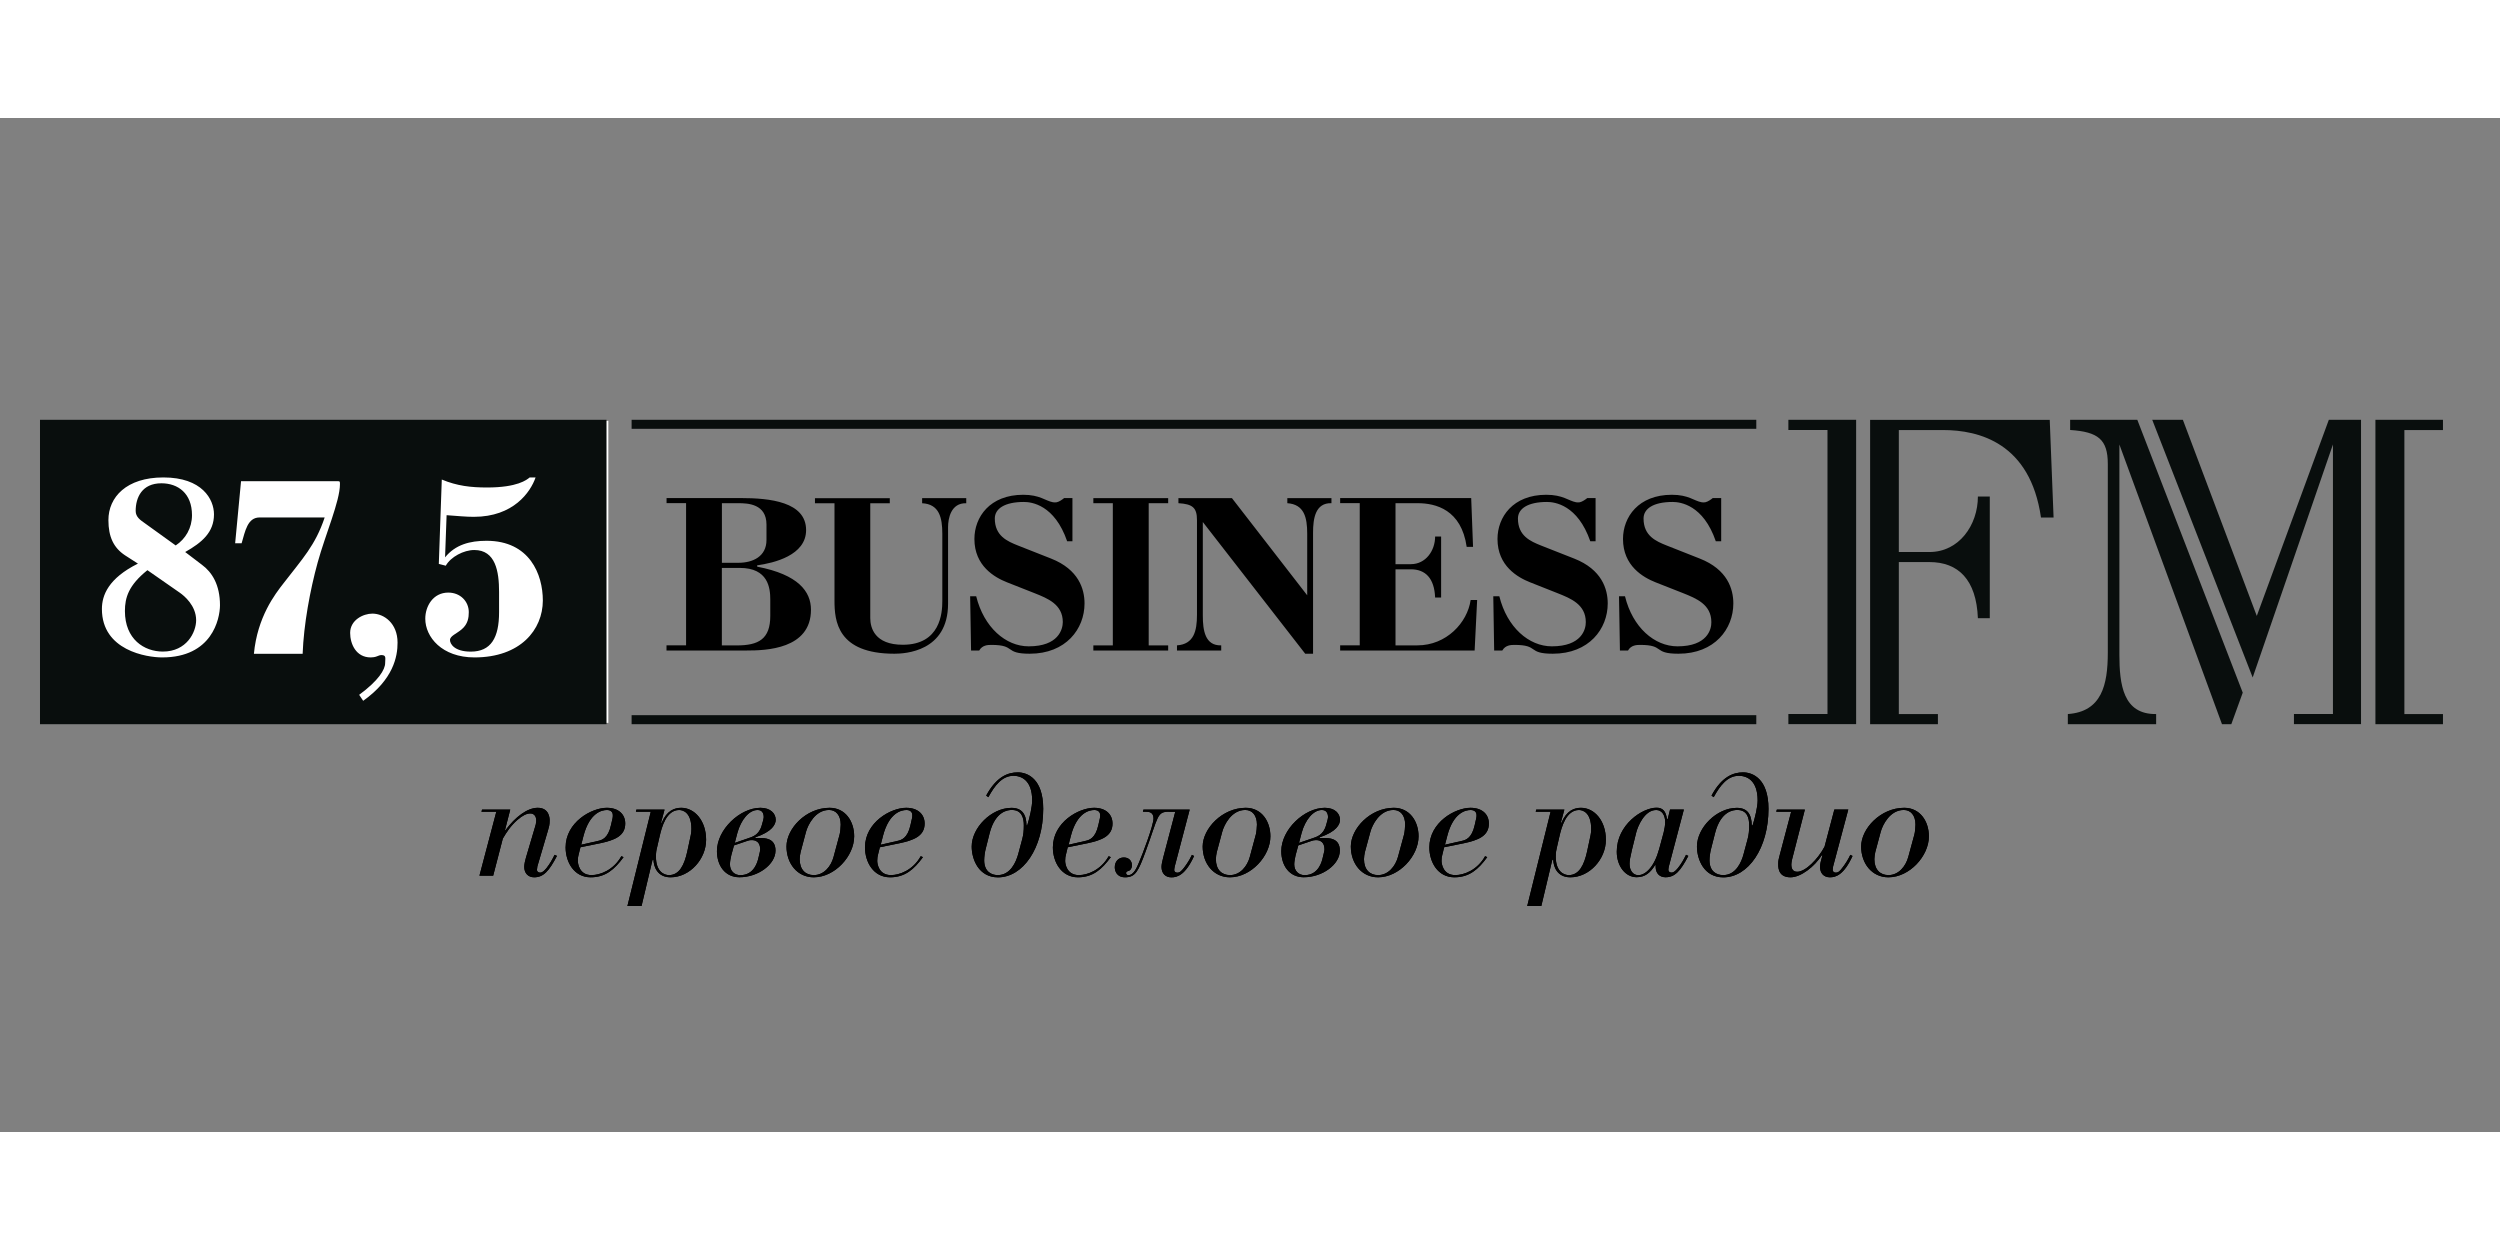 <?xml version="1.0"?>
<svg xmlns="http://www.w3.org/2000/svg" width="300" height="150" viewBox="0 0 286 116" fill="none">
<rect x="0" y="0" width="286" height="116" fill="#808080" stroke="none"/>
<g clip-path="url(#clip0_6_57)">
<path d="M57.833 81.466C58.947 79.958 60.331 78.913 61.515 78.913C62.846 78.913 62.881 80.122 62.881 80.357C62.881 80.867 62.805 81.096 62.699 81.466L61.474 85.62C61.456 85.708 61.427 85.937 61.427 86.013C61.427 86.171 61.55 86.33 61.779 86.33C62.083 86.33 62.294 86.066 62.523 85.808C62.892 85.344 63.197 84.804 63.444 84.294L63.713 84.423C62.805 86.16 62.171 86.864 61.104 86.864C60.418 86.864 59.973 86.383 59.973 85.673C59.973 85.356 60.084 84.898 60.166 84.622L61.233 81.02C61.28 80.855 61.315 80.785 61.339 80.48C61.339 80.398 61.356 80.292 61.339 80.198C61.304 79.893 61.104 79.559 60.665 79.559C60.254 79.559 59.779 79.787 59.187 80.304C58.39 81.02 57.985 81.653 57.522 82.434L56.42 86.676H54.849L56.778 79.365H55.077L55.148 79.118H58.372L57.768 81.477H57.833V81.466Z" fill="black"/>
<path d="M68.427 82.698C68.849 82.604 69.564 82.41 69.893 80.902L70.075 80.122C70.104 79.999 70.104 79.881 70.104 79.746C70.104 79.359 69.822 79.165 69.435 79.165C68.849 79.165 67.454 79.471 66.756 82.111L66.492 83.138L68.427 82.698ZM66.193 84.27C66.141 84.464 66.105 84.64 66.105 84.98C66.105 85.262 66.246 86.612 67.677 86.612C68.615 86.612 70.18 86.066 71.083 84.446L71.335 84.558C70.303 85.96 69.277 86.864 67.571 86.864C65.677 86.864 64.704 85.127 64.704 83.443C64.704 80.568 67.665 78.913 69.418 78.913C70.79 78.913 71.528 79.682 71.528 80.715C71.528 82.152 70.268 82.627 68.656 82.968L66.404 83.425L66.193 84.27Z" fill="black"/>
<path d="M75.181 83.396C75.093 83.736 75.04 83.989 75.04 84.505C75.04 86.271 76.031 86.612 76.529 86.612C77.719 86.612 78.282 85.456 78.622 83.918L79.027 82.023C79.074 81.788 79.097 81.559 79.097 81.331C79.097 79.394 78.089 79.165 77.696 79.165C76.225 79.165 75.697 81.143 75.462 82.176L75.181 83.396ZM75.697 80.621C76.277 79.224 77.168 78.913 77.931 78.913C79.467 78.913 80.78 80.392 80.78 82.575C80.78 84.751 78.939 86.864 76.705 86.864C75.216 86.864 74.776 85.661 74.759 84.857H74.653L73.393 90.15H71.775L74.448 79.365H72.748L72.801 79.118H76.025L75.621 80.626H75.697V80.621Z" fill="black"/>
<path d="M85.558 82.41C86.056 82.234 86.842 82.058 87.159 80.867L87.288 80.409C87.317 80.269 87.37 80.128 87.37 79.987C87.37 79.5 87.165 79.165 86.666 79.165C85.687 79.165 84.767 80.286 84.356 81.788L84.057 82.927L85.558 82.41ZM83.664 84.323C83.594 84.617 83.506 85.074 83.506 85.379C83.506 86.154 84.04 86.618 84.696 86.618C86.314 86.618 86.678 85.004 86.754 84.687L86.883 84.153C86.912 84.001 86.965 83.836 86.965 83.678C86.965 82.522 86.045 82.61 85.939 82.61C85.752 82.61 85.593 82.663 85.441 82.715L83.969 83.214L83.664 84.323ZM86.906 82.369C87.481 82.369 88.718 82.369 88.718 83.807C88.718 85.391 86.731 86.858 84.591 86.858C82.961 86.858 82.017 85.538 82.017 83.865C82.017 81.401 84.655 78.913 86.995 78.913C88.132 78.913 88.742 79.553 88.742 80.286C88.742 80.802 88.349 81.636 86.414 82.287L86.397 82.369H86.906Z" fill="black"/>
<path d="M91.591 83.971C91.538 84.165 91.485 84.576 91.485 84.787C91.485 85.99 92.154 86.612 93.098 86.612C94.27 86.612 95.085 85.585 95.361 84.523L96.052 81.959C96.123 81.712 96.176 81.114 96.176 80.826C96.176 79.764 95.624 79.16 94.851 79.16C93.25 79.16 92.423 80.879 92.207 81.659L91.591 83.971ZM94.903 78.913C96.727 78.913 97.718 80.48 97.718 82.176C97.718 84.429 95.507 86.864 93.092 86.864C91.198 86.864 89.973 85.268 89.973 83.337C89.973 81.29 92.207 78.913 94.903 78.913Z" fill="black"/>
<path d="M102.677 82.698C103.105 82.604 103.821 82.41 104.155 80.902L104.331 80.122C104.366 79.999 104.366 79.881 104.366 79.746C104.366 79.359 104.084 79.165 103.698 79.165C103.111 79.165 101.704 79.471 101.018 82.111L100.754 83.138L102.677 82.698ZM100.444 84.27C100.397 84.464 100.356 84.64 100.356 84.98C100.356 85.262 100.496 86.612 101.933 86.612C102.877 86.612 104.436 86.066 105.333 84.446L105.585 84.558C104.559 85.96 103.533 86.864 101.821 86.864C99.928 86.864 98.954 85.127 98.954 83.443C98.954 80.568 101.909 78.913 103.668 78.913C105.028 78.913 105.779 79.682 105.779 80.715C105.779 82.152 104.512 82.627 102.9 82.968L100.655 83.425L100.444 84.27Z" fill="black"/>
<path d="M112.767 83.596C112.673 83.936 112.591 84.534 112.591 84.916C112.591 86.154 113.354 86.612 114.145 86.612C115.593 86.612 116.232 85.121 116.484 84.206L116.947 82.481C117.088 81.941 117.123 81.518 117.123 80.914C117.123 80.081 116.895 79.16 115.757 79.16C115.347 79.16 113.881 79.248 113.219 81.8L112.767 83.596ZM117.516 80.92C117.798 80.01 118.079 78.796 118.079 78.068C118.079 75.739 116.824 75.252 115.939 75.252C114.667 75.252 113.811 76.326 113.066 77.698L112.82 77.517C113.993 75.34 115.318 74.859 116.437 74.859C117.522 74.859 119.345 75.569 119.345 79.031C119.345 83.537 117.024 86.87 114.169 86.87C111.958 86.87 111.161 84.799 111.161 83.343C111.161 81.196 113.412 78.919 115.71 78.919C116.918 78.919 117.411 79.653 117.434 80.926H117.516V80.92Z" fill="black"/>
<path d="M124.176 82.698C124.604 82.604 125.314 82.41 125.648 80.902L125.824 80.122C125.859 79.999 125.859 79.881 125.859 79.746C125.859 79.359 125.577 79.165 125.191 79.165C124.604 79.165 123.203 79.471 122.511 82.111L122.247 83.138L124.176 82.698ZM121.943 84.27C121.89 84.464 121.855 84.64 121.855 84.98C121.855 85.262 121.995 86.612 123.432 86.612C124.364 86.612 125.929 86.066 126.832 84.446L127.078 84.558C126.046 85.96 125.026 86.864 123.32 86.864C121.427 86.864 120.448 85.127 120.448 83.443C120.448 80.568 123.408 78.913 125.161 78.913C126.527 78.913 127.272 79.682 127.272 80.715C127.272 82.152 126.017 82.627 124.399 82.968L122.148 83.425L121.943 84.27Z" fill="black"/>
<path d="M133.756 79.359C132.331 79.359 132.554 79.823 131.047 83.942C130.233 86.154 129.898 86.864 128.714 86.864C127.741 86.864 127.53 86.119 127.53 85.714C127.53 85.08 127.934 84.593 128.568 84.593C129.16 84.593 129.494 85.004 129.494 85.479C129.494 85.866 129.3 86.066 129.142 86.119C129.031 86.154 128.825 86.189 128.825 86.383C128.825 86.483 128.896 86.618 129.089 86.618C129.693 86.618 130.063 85.731 130.291 85.186C130.649 84.382 131.962 80.926 131.962 80.128C131.962 79.394 131.411 79.365 131.106 79.365H130.748L130.807 79.118H136.101L134.389 85.626C134.372 85.714 134.331 85.925 134.331 86.019C134.331 86.301 134.612 86.336 134.688 86.336C134.993 86.336 135.204 86.072 135.415 85.814C135.556 85.632 136.013 85.045 136.353 84.3L136.6 84.429C135.609 86.6 134.688 86.87 134.014 86.87C133.299 86.87 132.877 86.389 132.877 85.679C132.877 85.362 132.965 85.045 133.064 84.628L134.448 79.371H133.756V79.359Z" fill="black"/>
<path d="M139.203 83.971C139.15 84.165 139.097 84.576 139.097 84.787C139.097 85.99 139.771 86.612 140.709 86.612C141.882 86.612 142.697 85.585 142.978 84.523L143.67 81.959C143.735 81.712 143.793 81.114 143.793 80.826C143.793 79.764 143.242 79.16 142.462 79.16C140.868 79.16 140.035 80.879 139.824 81.659L139.203 83.971ZM142.515 78.913C144.344 78.913 145.335 80.48 145.335 82.176C145.335 84.429 143.113 86.864 140.703 86.864C138.81 86.864 137.584 85.268 137.584 83.337C137.59 81.29 139.83 78.913 142.515 78.913Z" fill="black"/>
<path d="M150.119 82.41C150.612 82.234 151.397 82.058 151.714 80.867L151.843 80.409C151.872 80.269 151.925 80.128 151.925 79.987C151.925 79.5 151.714 79.165 151.221 79.165C150.242 79.165 149.316 80.286 148.906 81.788L148.607 82.927L150.119 82.41ZM148.22 84.323C148.155 84.617 148.061 85.074 148.061 85.379C148.061 86.154 148.589 86.618 149.251 86.618C150.858 86.618 151.227 85.004 151.303 84.687L151.432 84.153C151.456 84.001 151.52 83.836 151.52 83.678C151.52 82.522 150.594 82.61 150.488 82.61C150.313 82.61 150.148 82.663 149.996 82.715L148.524 83.214L148.22 84.323ZM151.462 82.369C152.03 82.369 153.279 82.369 153.279 83.807C153.279 85.391 151.292 86.858 149.146 86.858C147.516 86.858 146.578 85.538 146.578 83.865C146.578 81.401 149.222 78.913 151.556 78.913C152.693 78.913 153.297 79.553 153.297 80.286C153.297 80.802 152.91 81.636 150.975 82.287L150.952 82.369H151.462Z" fill="black"/>
<path d="M156.146 83.971C156.093 84.165 156.04 84.576 156.04 84.787C156.04 85.99 156.715 86.612 157.653 86.612C158.825 86.612 159.64 85.585 159.928 84.523L160.625 81.959C160.69 81.712 160.748 81.114 160.748 80.826C160.748 79.764 160.197 79.16 159.417 79.16C157.823 79.16 156.984 80.879 156.773 81.659L156.146 83.971ZM159.458 78.913C161.282 78.913 162.284 80.48 162.284 82.176C162.284 84.429 160.062 86.864 157.653 86.864C155.759 86.864 154.534 85.268 154.534 83.337C154.534 81.29 156.762 78.913 159.458 78.913Z" fill="black"/>
<path d="M167.238 82.698C167.661 82.604 168.37 82.41 168.704 80.902L168.88 80.122C168.915 79.999 168.915 79.881 168.915 79.746C168.915 79.359 168.634 79.165 168.241 79.165C167.661 79.165 166.259 79.471 165.573 82.111L165.304 83.138L167.238 82.698ZM165.005 84.27C164.946 84.464 164.911 84.64 164.911 84.98C164.911 85.262 165.052 86.612 166.488 86.612C167.438 86.612 168.991 86.066 169.894 84.446L170.141 84.558C169.115 85.96 168.089 86.864 166.377 86.864C164.489 86.864 163.516 85.127 163.516 83.443C163.516 80.568 166.476 78.913 168.223 78.913C169.589 78.913 170.328 79.682 170.328 80.715C170.328 82.152 169.073 82.627 167.461 82.968L165.21 83.425L165.005 84.27Z" fill="black"/>
<path d="M178.12 83.396C178.038 83.736 177.979 83.989 177.979 84.505C177.979 86.271 178.97 86.612 179.468 86.612C180.652 86.612 181.221 85.456 181.561 83.918L181.966 82.023C182.019 81.788 182.03 81.559 182.03 81.331C182.03 79.394 181.022 79.165 180.635 79.165C179.169 79.165 178.636 81.143 178.401 82.176L178.12 83.396ZM178.63 80.621C179.216 79.224 180.096 78.913 180.858 78.913C182.405 78.913 183.713 80.392 183.713 82.575C183.713 84.751 181.872 86.864 179.638 86.864C178.149 86.864 177.709 85.661 177.692 84.857H177.586L176.326 90.15H174.714L177.387 79.365H175.687L175.739 79.118H178.964L178.559 80.626H178.63V80.621Z" fill="black"/>
<path d="M190.326 81.718C190.414 81.36 190.496 80.891 190.496 80.55C190.496 79.746 190.109 79.165 189.47 79.165C188.122 79.165 187.359 81.049 187.184 81.741L186.691 83.731C186.498 84.528 186.421 84.975 186.421 85.321C186.421 86.066 186.808 86.618 187.418 86.618C188.251 86.618 189.259 85.661 189.81 83.619L190.326 81.718ZM190.789 80.192L191.053 79.107H192.636L190.918 85.614C190.895 85.702 190.86 85.913 190.86 86.007C190.86 86.166 190.983 86.324 191.217 86.324C191.516 86.324 191.727 86.06 191.956 85.802C192.331 85.338 192.636 84.799 192.882 84.288L193.146 84.417C192.243 86.154 191.604 86.858 190.537 86.858C189.834 86.858 189.406 86.377 189.406 85.667V85.473H189.341C188.79 86.342 188.204 86.852 187.231 86.852C185.958 86.852 184.956 85.597 184.956 83.93C184.956 80.844 187.887 78.901 189.511 78.901C190.262 78.901 190.59 79.365 190.695 80.186H190.789V80.192Z" fill="black"/>
<path d="M195.749 83.596C195.655 83.936 195.567 84.534 195.567 84.916C195.567 86.154 196.33 86.612 197.133 86.612C198.587 86.612 199.226 85.121 199.466 84.206L199.929 82.481C200.07 81.941 200.105 81.518 200.105 80.914C200.105 80.081 199.877 79.16 198.745 79.16C198.335 79.16 196.863 79.248 196.206 81.8L195.749 83.596ZM200.498 80.92C200.785 80.01 201.073 78.796 201.073 78.068C201.073 75.739 199.806 75.252 198.921 75.252C197.643 75.252 196.793 76.326 196.048 77.698L195.796 77.517C196.963 75.34 198.305 74.859 199.408 74.859C200.492 74.859 202.315 75.569 202.315 79.031C202.315 83.537 199.994 86.87 197.145 86.87C194.923 86.87 194.131 84.799 194.131 83.343C194.131 81.196 196.382 78.919 198.692 78.919C199.894 78.919 200.387 79.653 200.404 80.926H200.498V80.92Z" fill="black"/>
<path d="M209.708 85.62C209.697 85.708 209.662 85.919 209.662 86.013C209.662 86.26 209.873 86.33 210.013 86.33C210.353 86.33 210.541 86.054 210.74 85.808C211.098 85.356 211.45 84.793 211.678 84.294L211.93 84.423C210.94 86.594 210.013 86.864 209.345 86.864C208.63 86.864 208.213 86.383 208.213 85.673C208.213 85.285 208.319 84.986 208.413 84.622L208.483 84.317H208.43C207.58 85.643 206.021 86.864 204.831 86.864C203.3 86.864 203.429 85.503 203.429 85.239C203.429 84.951 203.506 84.669 203.599 84.317L204.907 79.365H203.201L203.271 79.118H206.478L205.024 84.775C204.995 84.922 204.954 85.08 204.942 85.221C204.924 85.35 204.924 85.485 204.942 85.614C204.96 85.72 205.012 86.23 205.599 86.23C206.537 86.23 207.955 84.81 208.729 83.355L209.849 79.113H211.444L209.708 85.62Z" fill="black"/>
<path d="M214.534 83.971C214.487 84.165 214.428 84.576 214.428 84.787C214.428 85.99 215.102 86.612 216.04 86.612C217.213 86.612 218.028 85.585 218.309 84.523L219.007 81.959C219.077 81.712 219.13 81.114 219.13 80.826C219.13 79.764 218.579 79.16 217.793 79.16C216.204 79.16 215.366 80.879 215.155 81.659L214.534 83.971ZM217.84 78.913C219.675 78.913 220.666 80.48 220.666 82.176C220.666 84.429 218.45 86.864 216.034 86.864C214.141 86.864 212.915 85.268 212.915 83.337C212.915 81.29 215.149 78.913 217.84 78.913Z" fill="black"/>
<path d="M57.833 81.466C58.947 79.958 60.331 78.913 61.515 78.913C62.846 78.913 62.881 80.122 62.881 80.357C62.881 80.867 62.805 81.096 62.699 81.466L61.474 85.62C61.456 85.708 61.427 85.937 61.427 86.013C61.427 86.171 61.55 86.33 61.779 86.33C62.083 86.33 62.294 86.066 62.523 85.808C62.892 85.344 63.197 84.804 63.444 84.294L63.713 84.423C62.805 86.16 62.171 86.864 61.104 86.864C60.418 86.864 59.973 86.383 59.973 85.673C59.973 85.356 60.084 84.898 60.166 84.622L61.233 81.02C61.28 80.855 61.315 80.785 61.339 80.48C61.339 80.398 61.356 80.292 61.339 80.198C61.304 79.893 61.104 79.559 60.665 79.559C60.254 79.559 59.779 79.787 59.187 80.304C58.39 81.02 57.985 81.653 57.522 82.434L56.42 86.676H54.849L56.778 79.365H55.077L55.148 79.118H58.372L57.768 81.477H57.833V81.466Z" fill="black"/>
<path d="M68.427 82.698C68.849 82.604 69.564 82.41 69.893 80.902L70.075 80.122C70.104 79.999 70.104 79.881 70.104 79.746C70.104 79.359 69.822 79.165 69.435 79.165C68.849 79.165 67.454 79.471 66.756 82.111L66.492 83.138L68.427 82.698ZM66.193 84.27C66.141 84.464 66.105 84.64 66.105 84.98C66.105 85.262 66.246 86.612 67.677 86.612C68.615 86.612 70.18 86.066 71.083 84.446L71.335 84.558C70.303 85.96 69.277 86.864 67.571 86.864C65.677 86.864 64.704 85.127 64.704 83.443C64.704 80.568 67.665 78.913 69.418 78.913C70.79 78.913 71.528 79.682 71.528 80.715C71.528 82.152 70.268 82.627 68.656 82.968L66.404 83.425L66.193 84.27Z" fill="black"/>
<path d="M75.181 83.396C75.093 83.736 75.04 83.989 75.04 84.505C75.04 86.271 76.031 86.612 76.529 86.612C77.719 86.612 78.282 85.456 78.622 83.918L79.027 82.023C79.074 81.788 79.097 81.559 79.097 81.331C79.097 79.394 78.089 79.165 77.696 79.165C76.225 79.165 75.697 81.143 75.462 82.176L75.181 83.396ZM75.697 80.621C76.277 79.224 77.168 78.913 77.931 78.913C79.467 78.913 80.78 80.392 80.78 82.575C80.78 84.751 78.939 86.864 76.705 86.864C75.216 86.864 74.776 85.661 74.759 84.857H74.653L73.393 90.15H71.775L74.448 79.365H72.748L72.801 79.118H76.025L75.621 80.626H75.697V80.621Z" fill="black"/>
<path d="M85.558 82.41C86.056 82.234 86.842 82.058 87.159 80.867L87.288 80.409C87.317 80.269 87.37 80.128 87.37 79.987C87.37 79.5 87.165 79.165 86.666 79.165C85.687 79.165 84.767 80.286 84.356 81.788L84.057 82.927L85.558 82.41ZM83.664 84.323C83.594 84.617 83.506 85.074 83.506 85.379C83.506 86.154 84.04 86.618 84.696 86.618C86.314 86.618 86.678 85.004 86.754 84.687L86.883 84.153C86.912 84.001 86.965 83.836 86.965 83.678C86.965 82.522 86.045 82.61 85.939 82.61C85.752 82.61 85.593 82.663 85.441 82.715L83.969 83.214L83.664 84.323ZM86.906 82.369C87.481 82.369 88.718 82.369 88.718 83.807C88.718 85.391 86.731 86.858 84.591 86.858C82.961 86.858 82.017 85.538 82.017 83.865C82.017 81.401 84.655 78.913 86.995 78.913C88.132 78.913 88.742 79.553 88.742 80.286C88.742 80.802 88.349 81.636 86.414 82.287L86.397 82.369H86.906Z" fill="black"/>
<path d="M91.591 83.971C91.538 84.165 91.485 84.576 91.485 84.787C91.485 85.99 92.154 86.612 93.098 86.612C94.27 86.612 95.085 85.585 95.361 84.523L96.052 81.959C96.123 81.712 96.176 81.114 96.176 80.826C96.176 79.764 95.624 79.16 94.851 79.16C93.25 79.16 92.423 80.879 92.207 81.659L91.591 83.971ZM94.903 78.913C96.727 78.913 97.718 80.48 97.718 82.176C97.718 84.429 95.507 86.864 93.092 86.864C91.198 86.864 89.973 85.268 89.973 83.337C89.973 81.29 92.207 78.913 94.903 78.913Z" fill="black"/>
<path d="M102.677 82.698C103.105 82.604 103.821 82.41 104.155 80.902L104.331 80.122C104.366 79.999 104.366 79.881 104.366 79.746C104.366 79.359 104.084 79.165 103.698 79.165C103.111 79.165 101.704 79.471 101.018 82.111L100.754 83.138L102.677 82.698ZM100.444 84.27C100.397 84.464 100.356 84.64 100.356 84.98C100.356 85.262 100.496 86.612 101.933 86.612C102.877 86.612 104.436 86.066 105.333 84.446L105.585 84.558C104.559 85.96 103.533 86.864 101.821 86.864C99.928 86.864 98.954 85.127 98.954 83.443C98.954 80.568 101.909 78.913 103.668 78.913C105.028 78.913 105.779 79.682 105.779 80.715C105.779 82.152 104.512 82.627 102.9 82.968L100.655 83.425L100.444 84.27Z" fill="black"/>
<path d="M112.767 83.596C112.673 83.936 112.591 84.534 112.591 84.916C112.591 86.154 113.354 86.612 114.145 86.612C115.593 86.612 116.232 85.121 116.484 84.206L116.947 82.481C117.088 81.941 117.123 81.518 117.123 80.914C117.123 80.081 116.895 79.16 115.757 79.16C115.347 79.16 113.881 79.248 113.219 81.8L112.767 83.596ZM117.516 80.92C117.798 80.01 118.079 78.796 118.079 78.068C118.079 75.739 116.824 75.252 115.939 75.252C114.667 75.252 113.811 76.326 113.066 77.698L112.82 77.517C113.993 75.34 115.318 74.859 116.437 74.859C117.522 74.859 119.345 75.569 119.345 79.031C119.345 83.537 117.024 86.87 114.169 86.87C111.958 86.87 111.161 84.799 111.161 83.343C111.161 81.196 113.412 78.919 115.71 78.919C116.918 78.919 117.411 79.653 117.434 80.926H117.516V80.92Z" fill="black"/>
<path d="M124.176 82.698C124.604 82.604 125.314 82.41 125.648 80.902L125.824 80.122C125.859 79.999 125.859 79.881 125.859 79.746C125.859 79.359 125.577 79.165 125.191 79.165C124.604 79.165 123.203 79.471 122.511 82.111L122.247 83.138L124.176 82.698ZM121.943 84.27C121.89 84.464 121.855 84.64 121.855 84.98C121.855 85.262 121.995 86.612 123.432 86.612C124.364 86.612 125.929 86.066 126.832 84.446L127.078 84.558C126.046 85.96 125.026 86.864 123.32 86.864C121.427 86.864 120.448 85.127 120.448 83.443C120.448 80.568 123.408 78.913 125.161 78.913C126.527 78.913 127.272 79.682 127.272 80.715C127.272 82.152 126.017 82.627 124.399 82.968L122.148 83.425L121.943 84.27Z" fill="black"/>
<path d="M133.756 79.359C132.331 79.359 132.554 79.823 131.047 83.942C130.233 86.154 129.898 86.864 128.714 86.864C127.741 86.864 127.53 86.119 127.53 85.714C127.53 85.08 127.934 84.593 128.568 84.593C129.16 84.593 129.494 85.004 129.494 85.479C129.494 85.866 129.3 86.066 129.142 86.119C129.031 86.154 128.825 86.189 128.825 86.383C128.825 86.483 128.896 86.618 129.089 86.618C129.693 86.618 130.063 85.731 130.291 85.186C130.649 84.382 131.962 80.926 131.962 80.128C131.962 79.394 131.411 79.365 131.106 79.365H130.748L130.807 79.118H136.101L134.389 85.626C134.372 85.714 134.331 85.925 134.331 86.019C134.331 86.301 134.612 86.336 134.688 86.336C134.993 86.336 135.204 86.072 135.415 85.814C135.556 85.632 136.013 85.045 136.353 84.3L136.6 84.429C135.609 86.6 134.688 86.87 134.014 86.87C133.299 86.87 132.877 86.389 132.877 85.679C132.877 85.362 132.965 85.045 133.064 84.628L134.448 79.371H133.756V79.359Z" fill="black"/>
<path d="M139.203 83.971C139.15 84.165 139.097 84.576 139.097 84.787C139.097 85.99 139.771 86.612 140.709 86.612C141.882 86.612 142.697 85.585 142.978 84.523L143.67 81.959C143.735 81.712 143.793 81.114 143.793 80.826C143.793 79.764 143.242 79.16 142.462 79.16C140.868 79.16 140.035 80.879 139.824 81.659L139.203 83.971ZM142.515 78.913C144.344 78.913 145.335 80.48 145.335 82.176C145.335 84.429 143.113 86.864 140.703 86.864C138.81 86.864 137.584 85.268 137.584 83.337C137.59 81.29 139.83 78.913 142.515 78.913Z" fill="black"/>
<path d="M150.119 82.41C150.612 82.234 151.397 82.058 151.714 80.867L151.843 80.409C151.872 80.269 151.925 80.128 151.925 79.987C151.925 79.5 151.714 79.165 151.221 79.165C150.242 79.165 149.316 80.286 148.906 81.788L148.607 82.927L150.119 82.41ZM148.22 84.323C148.155 84.617 148.061 85.074 148.061 85.379C148.061 86.154 148.589 86.618 149.251 86.618C150.858 86.618 151.227 85.004 151.303 84.687L151.432 84.153C151.456 84.001 151.52 83.836 151.52 83.678C151.52 82.522 150.594 82.61 150.488 82.61C150.313 82.61 150.148 82.663 149.996 82.715L148.524 83.214L148.22 84.323ZM151.462 82.369C152.03 82.369 153.279 82.369 153.279 83.807C153.279 85.391 151.292 86.858 149.146 86.858C147.516 86.858 146.578 85.538 146.578 83.865C146.578 81.401 149.222 78.913 151.556 78.913C152.693 78.913 153.297 79.553 153.297 80.286C153.297 80.802 152.91 81.636 150.975 82.287L150.952 82.369H151.462Z" fill="black"/>
<path d="M156.146 83.971C156.093 84.165 156.04 84.576 156.04 84.787C156.04 85.99 156.715 86.612 157.653 86.612C158.825 86.612 159.64 85.585 159.928 84.523L160.625 81.959C160.69 81.712 160.748 81.114 160.748 80.826C160.748 79.764 160.197 79.16 159.417 79.16C157.823 79.16 156.984 80.879 156.773 81.659L156.146 83.971ZM159.458 78.913C161.282 78.913 162.284 80.48 162.284 82.176C162.284 84.429 160.062 86.864 157.653 86.864C155.759 86.864 154.534 85.268 154.534 83.337C154.534 81.29 156.762 78.913 159.458 78.913Z" fill="black"/>
<path d="M167.238 82.698C167.661 82.604 168.37 82.41 168.704 80.902L168.88 80.122C168.915 79.999 168.915 79.881 168.915 79.746C168.915 79.359 168.634 79.165 168.241 79.165C167.661 79.165 166.259 79.471 165.573 82.111L165.304 83.138L167.238 82.698ZM165.005 84.27C164.946 84.464 164.911 84.64 164.911 84.98C164.911 85.262 165.052 86.612 166.488 86.612C167.438 86.612 168.991 86.066 169.894 84.446L170.141 84.558C169.115 85.96 168.089 86.864 166.377 86.864C164.489 86.864 163.516 85.127 163.516 83.443C163.516 80.568 166.476 78.913 168.223 78.913C169.589 78.913 170.328 79.682 170.328 80.715C170.328 82.152 169.073 82.627 167.461 82.968L165.21 83.425L165.005 84.27Z" fill="black"/>
<path d="M178.12 83.396C178.038 83.736 177.979 83.989 177.979 84.505C177.979 86.271 178.97 86.612 179.468 86.612C180.652 86.612 181.221 85.456 181.561 83.918L181.966 82.023C182.019 81.788 182.03 81.559 182.03 81.331C182.03 79.394 181.022 79.165 180.635 79.165C179.169 79.165 178.636 81.143 178.401 82.176L178.12 83.396ZM178.63 80.621C179.216 79.224 180.096 78.913 180.858 78.913C182.405 78.913 183.713 80.392 183.713 82.575C183.713 84.751 181.872 86.864 179.638 86.864C178.149 86.864 177.709 85.661 177.692 84.857H177.586L176.326 90.15H174.714L177.387 79.365H175.687L175.739 79.118H178.964L178.559 80.626H178.63V80.621Z" fill="black"/>
<path d="M190.326 81.718C190.414 81.36 190.496 80.891 190.496 80.55C190.496 79.746 190.109 79.165 189.47 79.165C188.122 79.165 187.359 81.049 187.184 81.741L186.691 83.731C186.498 84.528 186.421 84.975 186.421 85.321C186.421 86.066 186.808 86.618 187.418 86.618C188.251 86.618 189.259 85.661 189.81 83.619L190.326 81.718ZM190.789 80.192L191.053 79.107H192.636L190.918 85.614C190.895 85.702 190.86 85.913 190.86 86.007C190.86 86.166 190.983 86.324 191.217 86.324C191.516 86.324 191.727 86.06 191.956 85.802C192.331 85.338 192.636 84.799 192.882 84.288L193.146 84.417C192.243 86.154 191.604 86.858 190.537 86.858C189.834 86.858 189.406 86.377 189.406 85.667V85.473H189.341C188.79 86.342 188.204 86.852 187.231 86.852C185.958 86.852 184.956 85.597 184.956 83.93C184.956 80.844 187.887 78.901 189.511 78.901C190.262 78.901 190.59 79.365 190.695 80.186H190.789V80.192Z" fill="black"/>
<path d="M195.749 83.596C195.655 83.936 195.567 84.534 195.567 84.916C195.567 86.154 196.33 86.612 197.133 86.612C198.587 86.612 199.226 85.121 199.466 84.206L199.929 82.481C200.07 81.941 200.105 81.518 200.105 80.914C200.105 80.081 199.877 79.16 198.745 79.16C198.335 79.16 196.863 79.248 196.206 81.8L195.749 83.596ZM200.498 80.92C200.785 80.01 201.073 78.796 201.073 78.068C201.073 75.739 199.806 75.252 198.921 75.252C197.643 75.252 196.793 76.326 196.048 77.698L195.796 77.517C196.963 75.34 198.305 74.859 199.408 74.859C200.492 74.859 202.315 75.569 202.315 79.031C202.315 83.537 199.994 86.87 197.145 86.87C194.923 86.87 194.131 84.799 194.131 83.343C194.131 81.196 196.382 78.919 198.692 78.919C199.894 78.919 200.387 79.653 200.404 80.926H200.498V80.92Z" fill="black"/>
<path d="M209.708 85.62C209.697 85.708 209.662 85.919 209.662 86.013C209.662 86.26 209.873 86.33 210.013 86.33C210.353 86.33 210.541 86.054 210.74 85.808C211.098 85.356 211.45 84.793 211.678 84.294L211.93 84.423C210.94 86.594 210.013 86.864 209.345 86.864C208.63 86.864 208.213 86.383 208.213 85.673C208.213 85.285 208.319 84.986 208.413 84.622L208.483 84.317H208.43C207.58 85.643 206.021 86.864 204.831 86.864C203.3 86.864 203.429 85.503 203.429 85.239C203.429 84.951 203.506 84.669 203.599 84.317L204.907 79.365H203.201L203.271 79.118H206.478L205.024 84.775C204.995 84.922 204.954 85.08 204.942 85.221C204.924 85.35 204.924 85.485 204.942 85.614C204.96 85.72 205.012 86.23 205.599 86.23C206.537 86.23 207.955 84.81 208.729 83.355L209.849 79.113H211.444L209.708 85.62Z" fill="black"/>
<path d="M214.534 83.971C214.487 84.165 214.428 84.576 214.428 84.787C214.428 85.99 215.102 86.612 216.04 86.612C217.213 86.612 218.028 85.585 218.309 84.523L219.007 81.959C219.077 81.712 219.13 81.114 219.13 80.826C219.13 79.764 218.579 79.16 217.793 79.16C216.204 79.16 215.366 80.879 215.155 81.659L214.534 83.971ZM217.84 78.913C219.675 78.913 220.666 80.48 220.666 82.176C220.666 84.429 218.45 86.864 216.034 86.864C214.141 86.864 212.915 85.268 212.915 83.337C212.915 81.29 215.149 78.913 217.84 78.913Z" fill="black"/>
<path d="M200.92 68.316H72.255V69.349H200.92V68.316Z" fill="#090E0D"/>
<path d="M69.594 34.647H4.64V69.196H69.594V34.647Z" fill="white"/>
<path d="M236.824 34.529V35.691C240.025 35.903 241.133 36.765 241.133 39.582V61.157C241.133 64.877 240.424 67.917 236.56 68.187V69.349H246.662V68.187C242.886 68.24 242.458 64.825 242.458 61.368V37.352L254.195 69.349H255.262L256.57 65.74C253.269 57.202 246.832 40.514 244.51 34.529H236.824ZM279.476 35.691V34.529H271.748V69.349H279.476V68.187H275.061V35.697H279.476V35.691ZM258.176 56.962L249.722 34.529H246.216L257.707 64.003L266.888 37.346V68.181H262.427V69.343H270.101V34.524H266.419L258.176 56.962ZM204.59 35.691H209.064V68.181H204.59V69.343H212.341V34.524H204.59V35.691ZM213.941 34.529V69.349H221.698V68.187H217.225V50.801H220.725C224.031 50.801 226.095 52.813 226.271 57.22H227.631V43.302H226.271C226.271 46.553 224.131 49.651 220.725 49.651H217.225V35.697H222.278C226.423 35.697 232.263 37.193 233.488 45.702H234.93L234.49 34.535H213.941V34.529Z" fill="#090E0D"/>
<path d="M54.28 61.709C50.557 61.709 48.652 59.379 48.652 57.279C48.652 55.859 49.537 54.292 51.284 54.292C52.656 54.292 53.629 55.295 53.629 56.533C53.629 57.138 53.541 57.883 52.826 58.487C52.228 59.004 51.478 59.25 51.478 59.72C51.478 60.148 51.97 61.046 53.858 61.046C56.168 61.046 57.094 59.462 57.094 56.533V54.21C57.094 51.869 56.69 49.422 54.257 49.422C53.055 49.422 51.566 50.202 50.997 51.217L50.2 51.012L50.54 41.359C52.293 42.093 53.887 42.269 55.722 42.269C59.205 42.269 60.266 41.389 60.588 41.125H61.269C60.694 42.785 58.753 45.625 54.204 45.625C53.289 45.625 52.345 45.526 51.091 45.438L50.915 50.261C52.093 48.806 53.758 48.366 55.658 48.366C60.588 48.366 62.101 52.197 62.101 55.207C62.089 58.54 59.545 61.709 54.28 61.709ZM41.546 66.673L41.089 65.987C43.293 64.367 44.061 63.105 44.061 62.354C44.061 61.826 44.231 61.439 43.633 61.439C43.434 61.439 43.293 61.527 43.117 61.586C42.889 61.674 42.648 61.709 42.408 61.709C40.714 61.709 40.057 60.142 40.057 58.904C40.057 57.437 41.54 56.698 42.601 56.698C43.944 56.698 45.48 57.819 45.48 60.007C45.492 61.615 44.988 64.232 41.546 66.673ZM36.346 50.83C35.466 54.022 34.745 57.965 34.622 61.292H29.047C29.445 57.091 31.445 54.492 32.447 53.212C34.563 50.46 36.076 48.9 37.143 45.696H29.703C28.308 45.696 28.05 47.268 27.64 48.653H26.901L27.575 41.547H38.603C38.89 41.547 38.89 41.577 38.89 41.899C38.884 43.842 37.237 47.609 36.346 50.83ZM18.552 61.709C16.799 61.709 11.658 60.923 11.658 56.17C11.658 54.597 12.396 52.667 15.779 50.977L14.29 50.02C13.006 49.164 12.402 47.925 12.402 46.001C12.402 43.378 14.46 41.119 18.693 41.119C23.125 41.119 24.48 43.619 24.48 45.344C24.48 47.403 23.102 48.565 21.185 49.651L23.102 51.112C24.257 51.962 25.166 53.394 25.166 55.747C25.154 57.331 24.245 61.709 18.552 61.709ZM4.575 69.349H69.383V34.524H4.575V69.349ZM20.581 54.316L16.864 51.728C14.712 53.453 14.29 54.861 14.29 56.404C14.29 59.632 16.494 61.04 18.634 61.04C21.355 61.04 22.439 58.822 22.439 57.449C22.433 55.771 21.067 54.656 20.581 54.316ZM16.465 46.282L20.1 48.9C21.237 48.148 21.964 46.899 21.964 45.432C21.964 42.932 20.358 41.788 18.464 41.788C16.248 41.788 15.521 43.413 15.521 44.945C15.509 45.649 16.113 46.03 16.465 46.282Z" fill="#090E0D"/>
<path d="M200.92 34.524H72.255V35.556H200.92V34.524Z" fill="#090E0D"/>
<path d="M149.316 61.286H150.213V47.444C150.213 45.795 150.483 44.012 152.318 44.065V43.484H147.27V44.065C149.199 44.2 149.545 45.69 149.545 47.556V54.603L140.932 43.484H134.811V44.065C136.435 44.164 136.934 44.569 136.934 46.007V56.821C136.934 58.687 136.582 60.195 134.647 60.33V60.917H139.707V60.33C137.866 60.383 137.602 58.628 137.602 56.932V46.218L149.316 61.286ZM191.909 60.441C189.271 60.441 186.767 58.27 185.9 54.715H185.214L185.319 60.917H186.246C186.591 60.301 187.236 60.277 187.629 60.277C190.502 60.277 189.036 61.286 192.015 61.286C196.165 61.286 198.294 58.441 198.294 55.536C198.294 53.893 197.631 51.651 194.459 50.402L190.684 48.911C189.458 48.424 188.022 47.814 188.022 45.819C188.022 44.698 189.136 43.924 191.346 43.924C192.22 43.924 194.858 44.246 196.288 48.424H196.904V43.478H195.937C195.755 43.636 195.374 43.9 195.087 43.959C194.952 43.982 194.793 43.982 194.665 43.959C193.779 43.795 193.175 43.102 191.258 43.102C187.43 43.102 185.671 45.661 185.671 48.16C185.671 51.247 187.987 52.555 189.388 53.113L192.56 54.362C194.02 54.949 195.778 55.636 195.778 57.666C195.802 58.493 195.315 60.441 191.909 60.441ZM153.314 60.33V60.917H168.698L168.985 55.143H168.241C167.872 57.73 165.474 60.33 162.149 60.33H159.646V51.628H161.405C163.058 51.628 164.09 52.643 164.178 54.855H164.864V47.879H164.178C164.178 49.498 163.105 51.041 161.405 51.041H159.646V44.065H162.179C164.254 44.065 167.18 44.804 167.789 49.064H168.516L168.305 43.478H153.314V44.059H155.554V60.324H153.314V60.33ZM177.533 60.441C174.907 60.441 172.404 58.27 171.524 54.715H170.832L170.932 60.917H171.864C172.216 60.301 172.843 60.277 173.254 60.277C176.126 60.277 174.661 61.286 177.639 61.286C181.79 61.286 183.924 58.441 183.924 55.536C183.924 53.893 183.256 51.651 180.09 50.402L176.302 48.911C175.089 48.424 173.652 47.814 173.652 45.819C173.652 44.698 174.772 43.924 176.976 43.924C177.85 43.924 180.482 44.246 181.931 48.424H182.534V43.478H181.585C181.391 43.636 181.016 43.9 180.729 43.959C180.6 43.982 180.436 43.982 180.307 43.959C179.433 43.795 178.806 43.102 176.894 43.102C173.066 43.102 171.313 45.661 171.313 48.16C171.313 51.247 173.629 52.555 175.036 53.113L178.19 54.362C179.662 54.949 181.415 55.636 181.415 57.666C181.426 58.493 180.94 60.441 177.533 60.441ZM76.248 60.33V60.917H85.453C87.587 60.917 92.775 60.782 92.775 56.252C92.775 54.181 91.339 52.232 86.631 51.329L86.613 51.176C88.548 50.906 92.218 50.032 92.218 47.145C92.218 43.906 88.067 43.478 84.743 43.478H76.254V44.059H78.487V60.324H76.248V60.33ZM82.586 44.065H84.479C85.546 44.065 87.686 44.141 87.686 46.517V48.272C87.686 50.167 86.121 50.883 84.479 50.883H82.586V44.065ZM82.586 51.47H84.638C87.886 51.47 88.12 53.77 88.12 55.09V56.956C88.12 59.614 86.783 60.336 84.286 60.336H82.58V51.47H82.586ZM133.639 44.065V43.484H125.079V44.065H127.307V60.33H125.079V60.917H133.639V60.33H131.411V44.065H133.639ZM117.68 60.441C115.054 60.441 112.556 58.27 111.677 54.715H110.985L111.09 60.917H112.023C112.369 60.301 113.002 60.277 113.406 60.277C116.279 60.277 114.819 61.286 117.798 61.286C121.948 61.286 124.071 58.441 124.071 55.536C124.071 53.893 123.408 51.651 120.248 50.402L116.467 48.911C115.241 48.424 113.805 47.814 113.805 45.819C113.805 44.698 114.925 43.924 117.135 43.924C118.003 43.924 120.647 44.246 122.083 48.424H122.687V43.478H121.737C121.55 43.636 121.18 43.9 120.887 43.959C120.758 43.982 120.594 43.982 120.459 43.959C119.586 43.795 118.964 43.102 117.059 43.102C113.225 43.102 111.472 45.661 111.472 48.16C111.472 51.247 113.787 52.555 115.194 53.113L118.36 54.362C119.832 54.949 121.585 55.636 121.585 57.666C121.579 58.493 121.092 60.441 117.68 60.441ZM102.32 61.286C103.516 61.286 108.458 61.052 108.458 55.565V46.811C108.458 45.854 108.763 44.018 110.539 44.07V43.489H105.492V44.07C107.456 44.17 107.801 45.719 107.801 47.562V55.278C107.801 56.61 107.585 60.26 103.281 60.26C100.057 60.26 99.558 58.317 99.558 57.202V44.076H101.792V43.495H93.232V44.076H95.466V55.184C95.46 57.531 95.783 61.286 102.32 61.286Z" fill="black"/>
</g>
<defs>
<clipPath id="clip0_6_57">
<rect width="286" height="116" fill="white"/>
</clipPath>
</defs>
</svg>
